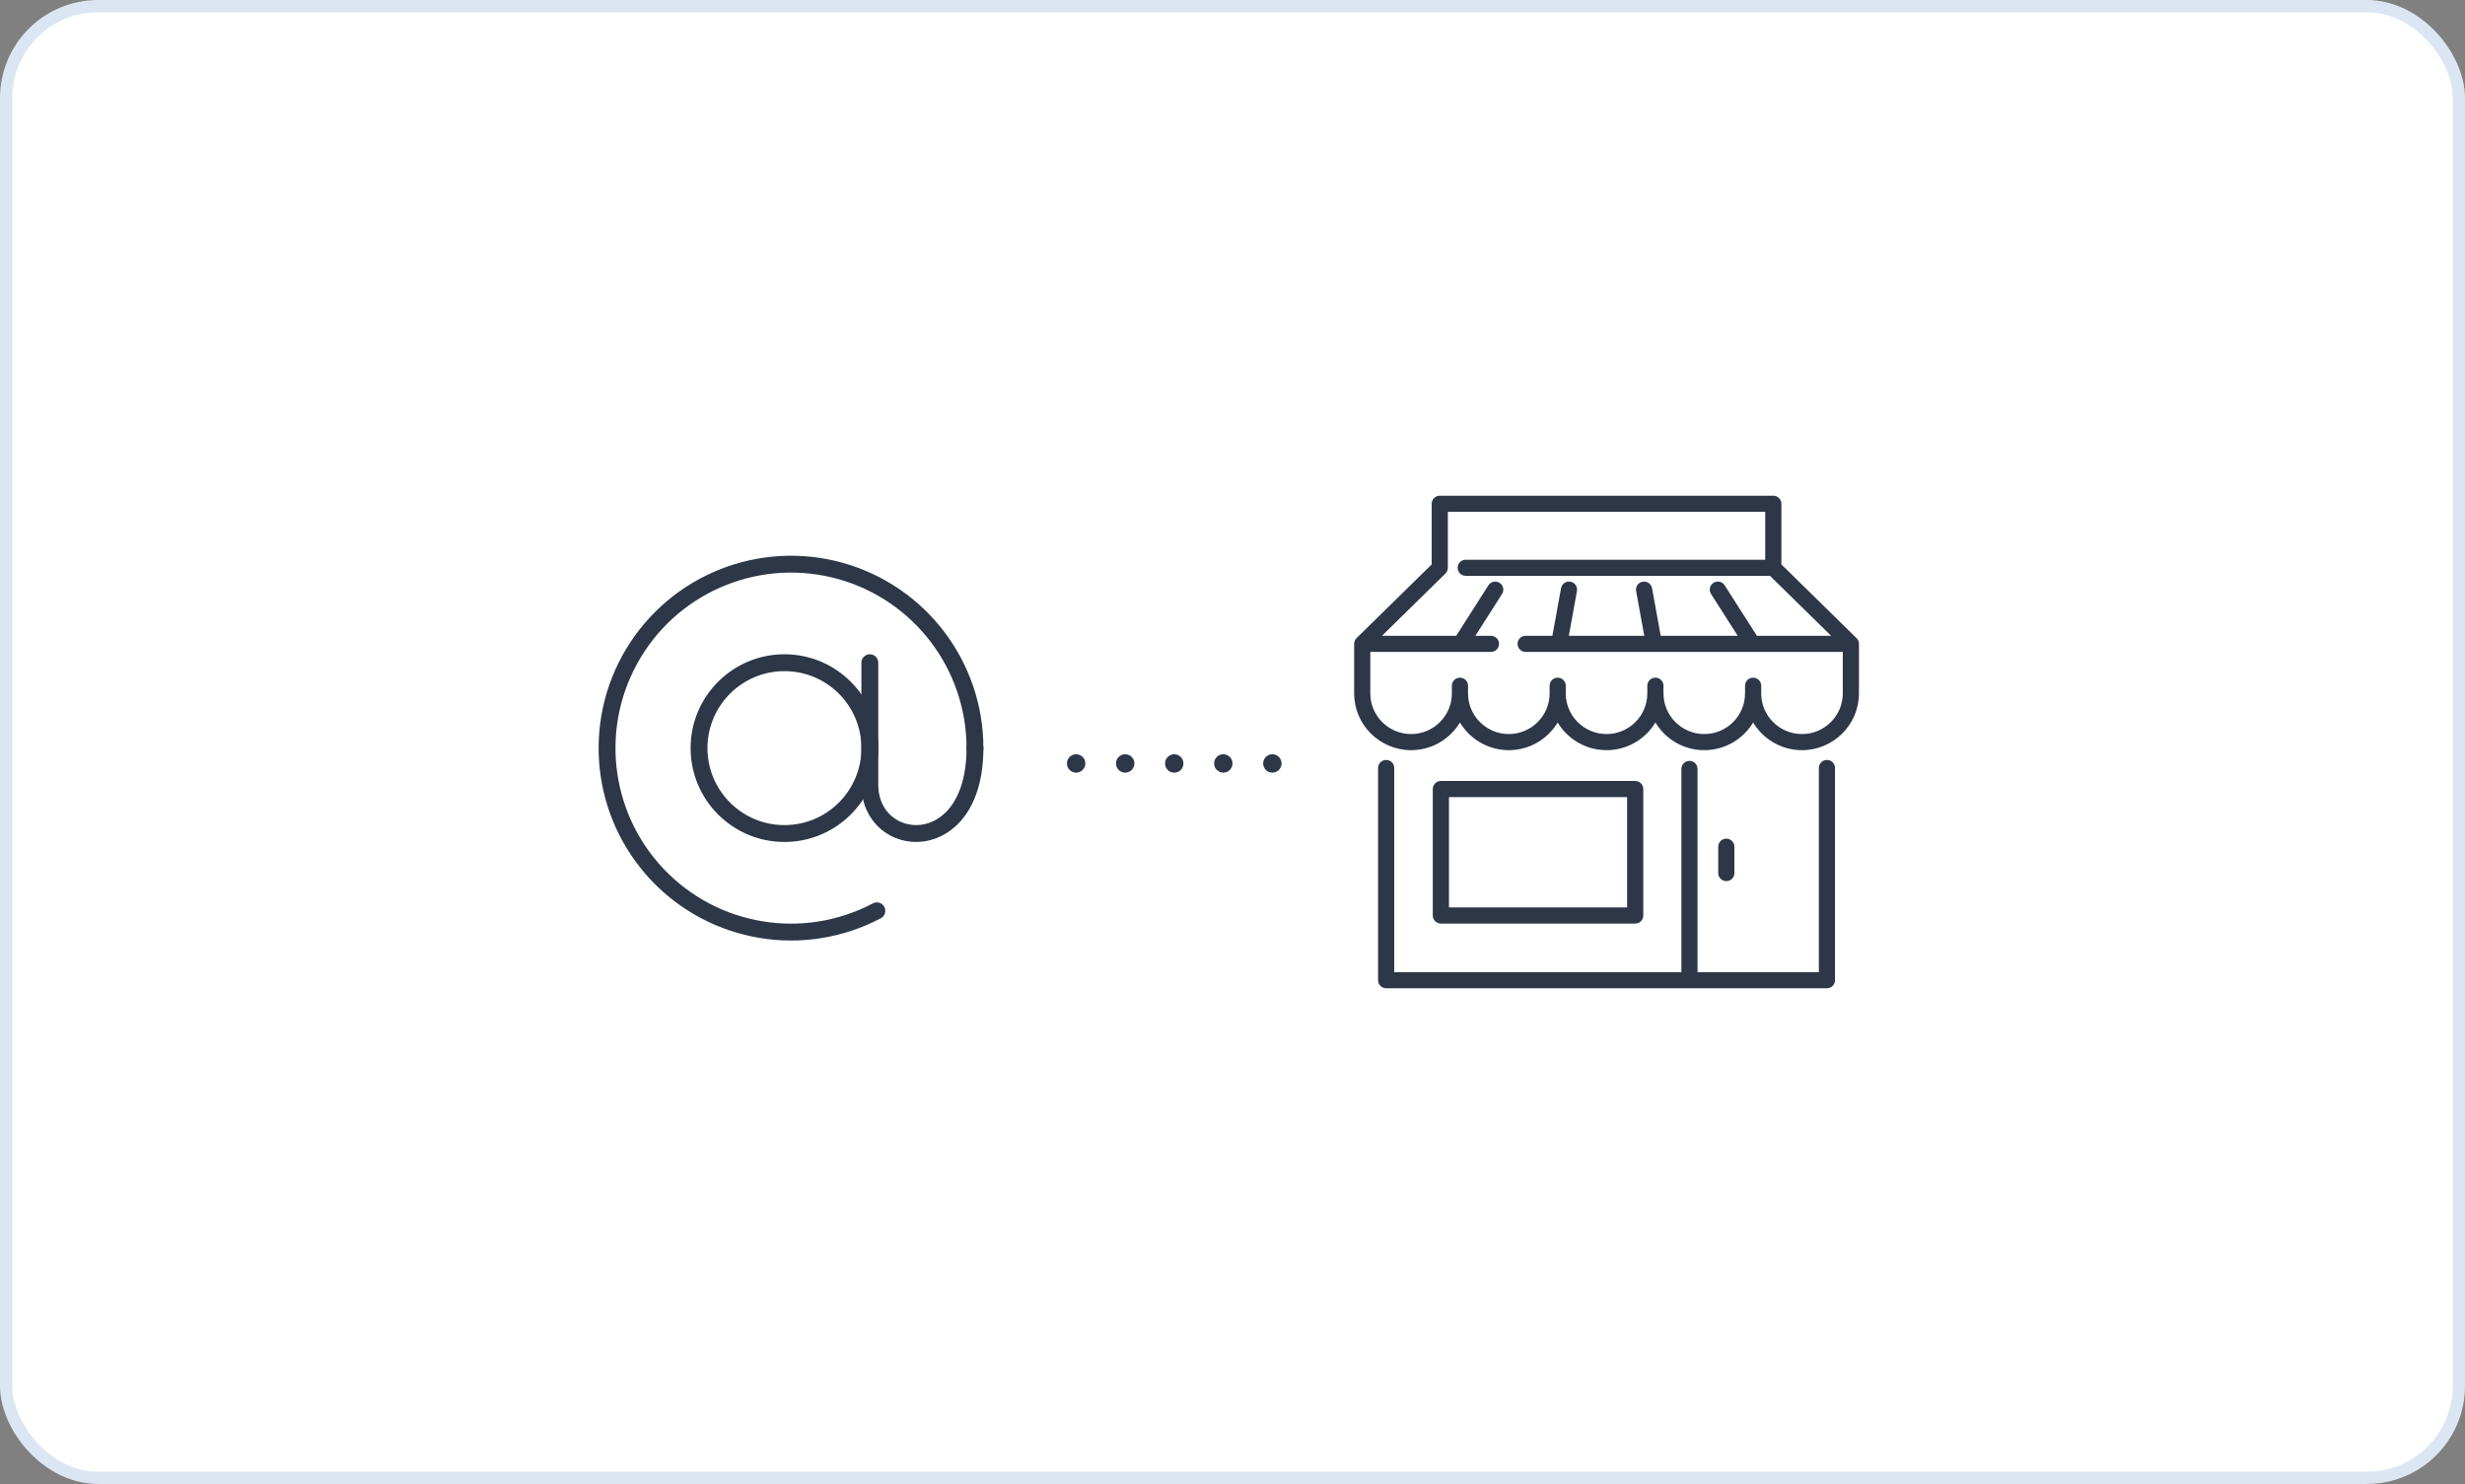 <?xml version="1.0" encoding="UTF-8"?>
<svg width="402px" height="242px" viewBox="0 0 402 242" version="1.1" xmlns="http://www.w3.org/2000/svg" xmlns:xlink="http://www.w3.org/1999/xlink">
    <rect x="0" y="0" width="402" height="242" fill="#808080" stroke="none"/>
    <title>05-contact-support</title>
    <g id="Page-1" stroke="none" stroke-width="1" fill="none" fill-rule="evenodd">
        <g id="Preview/send-invoice-Copy-2" transform="translate(-1351, -29)">
            <g id="05-contact-support" transform="translate(1352, 30)">
                <rect id="Rectangle-Copy-16" stroke="#DCE6F3" stroke-width="2" fill="#FFFFFF" x="0" y="0" width="400" height="240" rx="15"></rect>
                <g id="Group-2" transform="translate(98, 80)">
                    <g id="Group-12" transform="translate(75, 42)" fill="#2D3748">
                        <circle id="Oval-Copy-4" cx="33.5" cy="1.5" r="1.5"></circle>
                        <circle id="Oval-Copy-3" cx="25.5" cy="1.5" r="1.5"></circle>
                        <circle id="Oval" cx="17.5" cy="1.5" r="1.5"></circle>
                        <circle id="Oval-Copy" cx="9.5" cy="1.5" r="1.5"></circle>
                        <circle id="Oval-Copy-2" cx="1.5" cy="1.5" r="1.5"></circle>
                    </g>
                    <g id="Group" transform="translate(0, 11)" stroke="#2D3748" stroke-linecap="round" stroke-linejoin="round" stroke-width="2.75">
                        <circle id="Oval" cx="28.929" cy="30" r="13.929"></circle>
                        <path d="M42.857,16.071 L42.857,35.956 C42.857,46.793 60,48.185 60,29.991" id="Path"></path>
                        <path d="M44,56.532 C32.082,62.82 17.434,60.391 8.184,50.592 C-1.065,40.794 -2.646,26.031 4.318,14.496 C11.283,2.961 25.085,-2.515 38.064,1.107 C51.043,4.729 60.015,16.559 60,30.034" id="Path"></path>
                    </g>
                    <path d="M198.94,43.092 C198.302,43.092 197.785,43.607 197.785,44.243 L197.785,48.074 L197.785,48.398 L197.785,77.698 L177.677,77.698 L177.677,48.398 L177.677,48.074 L177.677,44.394 C177.677,43.758 177.16,43.243 176.522,43.243 C175.883,43.243 175.366,43.758 175.366,44.394 L175.366,48.074 L175.366,48.398 L175.366,77.698 L128.216,77.698 L128.216,48.398 L128.216,48.074 L128.216,44.243 C128.216,43.607 127.698,43.092 127.061,43.092 C126.422,43.092 125.905,43.607 125.905,44.243 L125.905,48.074 L125.905,48.398 L125.905,78.849 C125.905,79.485 126.422,80 127.061,80 L198.94,80 C199.579,80 200.096,79.485 200.096,78.849 L200.096,48.398 L200.096,48.074 L200.096,44.243 C200.096,43.607 199.579,43.092 198.94,43.092 L198.94,43.092 Z M137.139,67.146 L166.516,67.146 L166.516,48.823 L137.139,48.823 L137.139,67.146 Z M167.672,69.449 C168.31,69.449 168.828,68.933 168.828,68.297 L168.828,47.672 C168.828,47.036 168.31,46.521 167.672,46.521 L135.983,46.521 C135.345,46.521 134.828,47.036 134.828,47.672 L134.828,68.297 C134.828,68.933 135.345,69.449 135.983,69.449 L167.672,69.449 Z M183.69,61.376 L183.69,57.077 C183.69,56.441 183.172,55.926 182.533,55.926 C181.895,55.926 181.377,56.441 181.377,57.077 L181.377,61.376 C181.377,62.012 181.895,62.528 182.533,62.528 C183.172,62.528 183.69,62.012 183.69,61.376 L183.69,61.376 Z M201.689,32.081 C201.689,35.823 198.632,38.868 194.876,38.868 C191.119,38.868 188.062,35.823 188.062,32.081 L188.062,30.825 C188.062,30.189 187.545,29.673 186.906,29.673 C186.268,29.673 185.75,30.189 185.75,30.825 L185.75,32.081 C185.75,35.823 182.694,38.868 178.937,38.868 C175.18,38.868 172.124,35.823 172.124,32.081 L172.124,30.825 C172.124,30.189 171.606,29.673 170.969,29.673 C170.33,29.673 169.812,30.189 169.812,30.825 L169.812,32.081 C169.812,35.823 166.756,38.868 163,38.868 C159.244,38.868 156.188,35.823 156.188,32.081 L156.188,30.825 C156.188,30.189 155.67,29.673 155.031,29.673 C154.393,29.673 153.876,30.189 153.876,30.825 L153.876,32.081 C153.876,35.823 150.82,38.868 147.063,38.868 C143.306,38.868 140.249,35.823 140.249,32.081 L140.249,30.825 C140.249,30.189 139.732,29.673 139.093,29.673 C138.455,29.673 137.937,30.189 137.937,30.825 L137.937,32.081 C137.937,35.823 134.881,38.868 131.125,38.868 C127.368,38.868 124.311,35.823 124.311,32.081 L124.311,25.149 L144.148,25.149 C144.787,25.149 145.305,24.634 145.305,23.998 C145.305,23.362 144.787,22.846 144.148,22.846 L141.31,22.846 L145.823,15.772 C146.166,15.235 146.006,14.523 145.468,14.182 C144.93,13.842 144.215,14 143.872,14.537 L138.57,22.846 L125.977,22.846 L136.615,12.412 C136.835,12.196 136.96,11.9 136.96,11.592 L136.96,2.303 L189.04,2.303 L189.04,10.44 L140.038,10.44 C139.399,10.44 138.881,10.956 138.881,11.592 C138.881,12.228 139.399,12.743 140.038,12.743 L189.722,12.743 L200.023,22.846 L187.43,22.846 L182.127,14.536 C181.785,13.998 181.071,13.841 180.532,14.182 C179.993,14.522 179.834,15.234 180.177,15.77 L184.691,22.846 L171.696,22.846 L170.26,14.949 C170.146,14.323 169.545,13.907 168.917,14.022 C168.288,14.134 167.871,14.734 167.985,15.359 L169.346,22.846 L156.653,22.846 L158.015,15.359 C158.129,14.734 157.712,14.134 157.083,14.022 C156.457,13.907 155.854,14.323 155.74,14.949 L154.304,22.846 L149.807,22.846 C149.168,22.846 148.651,23.362 148.651,23.998 C148.651,24.634 149.168,25.149 149.807,25.149 L201.689,25.149 L201.689,32.081 Z M203.655,23.177 L191.351,11.11 L191.351,1.151 C191.351,0.516 190.833,0 190.196,0 L135.803,0 C135.166,0 134.648,0.516 134.648,1.151 L134.648,11.11 L122.345,23.177 C122.124,23.394 122,23.69 122,23.998 L122,32.081 C122,37.093 126.094,41.17 131.125,41.17 C134.547,41.17 137.532,39.282 139.093,36.497 C140.654,39.282 143.64,41.17 147.063,41.17 C150.486,41.17 153.47,39.282 155.031,36.497 C156.593,39.282 159.577,41.17 163,41.17 C166.423,41.17 169.407,39.282 170.969,36.497 C172.529,39.282 175.514,41.17 178.937,41.17 C182.36,41.17 185.346,39.281 186.906,36.497 C188.467,39.281 191.453,41.17 194.876,41.17 C199.907,41.17 204,37.093 204,32.081 L204,23.998 C204,23.69 203.876,23.394 203.655,23.177 L203.655,23.177 Z" id="Fill-1" stroke="#2D3748" stroke-width="0.325" fill="#2D3748"></path>
                </g>
            </g>
        </g>
    </g>
</svg>